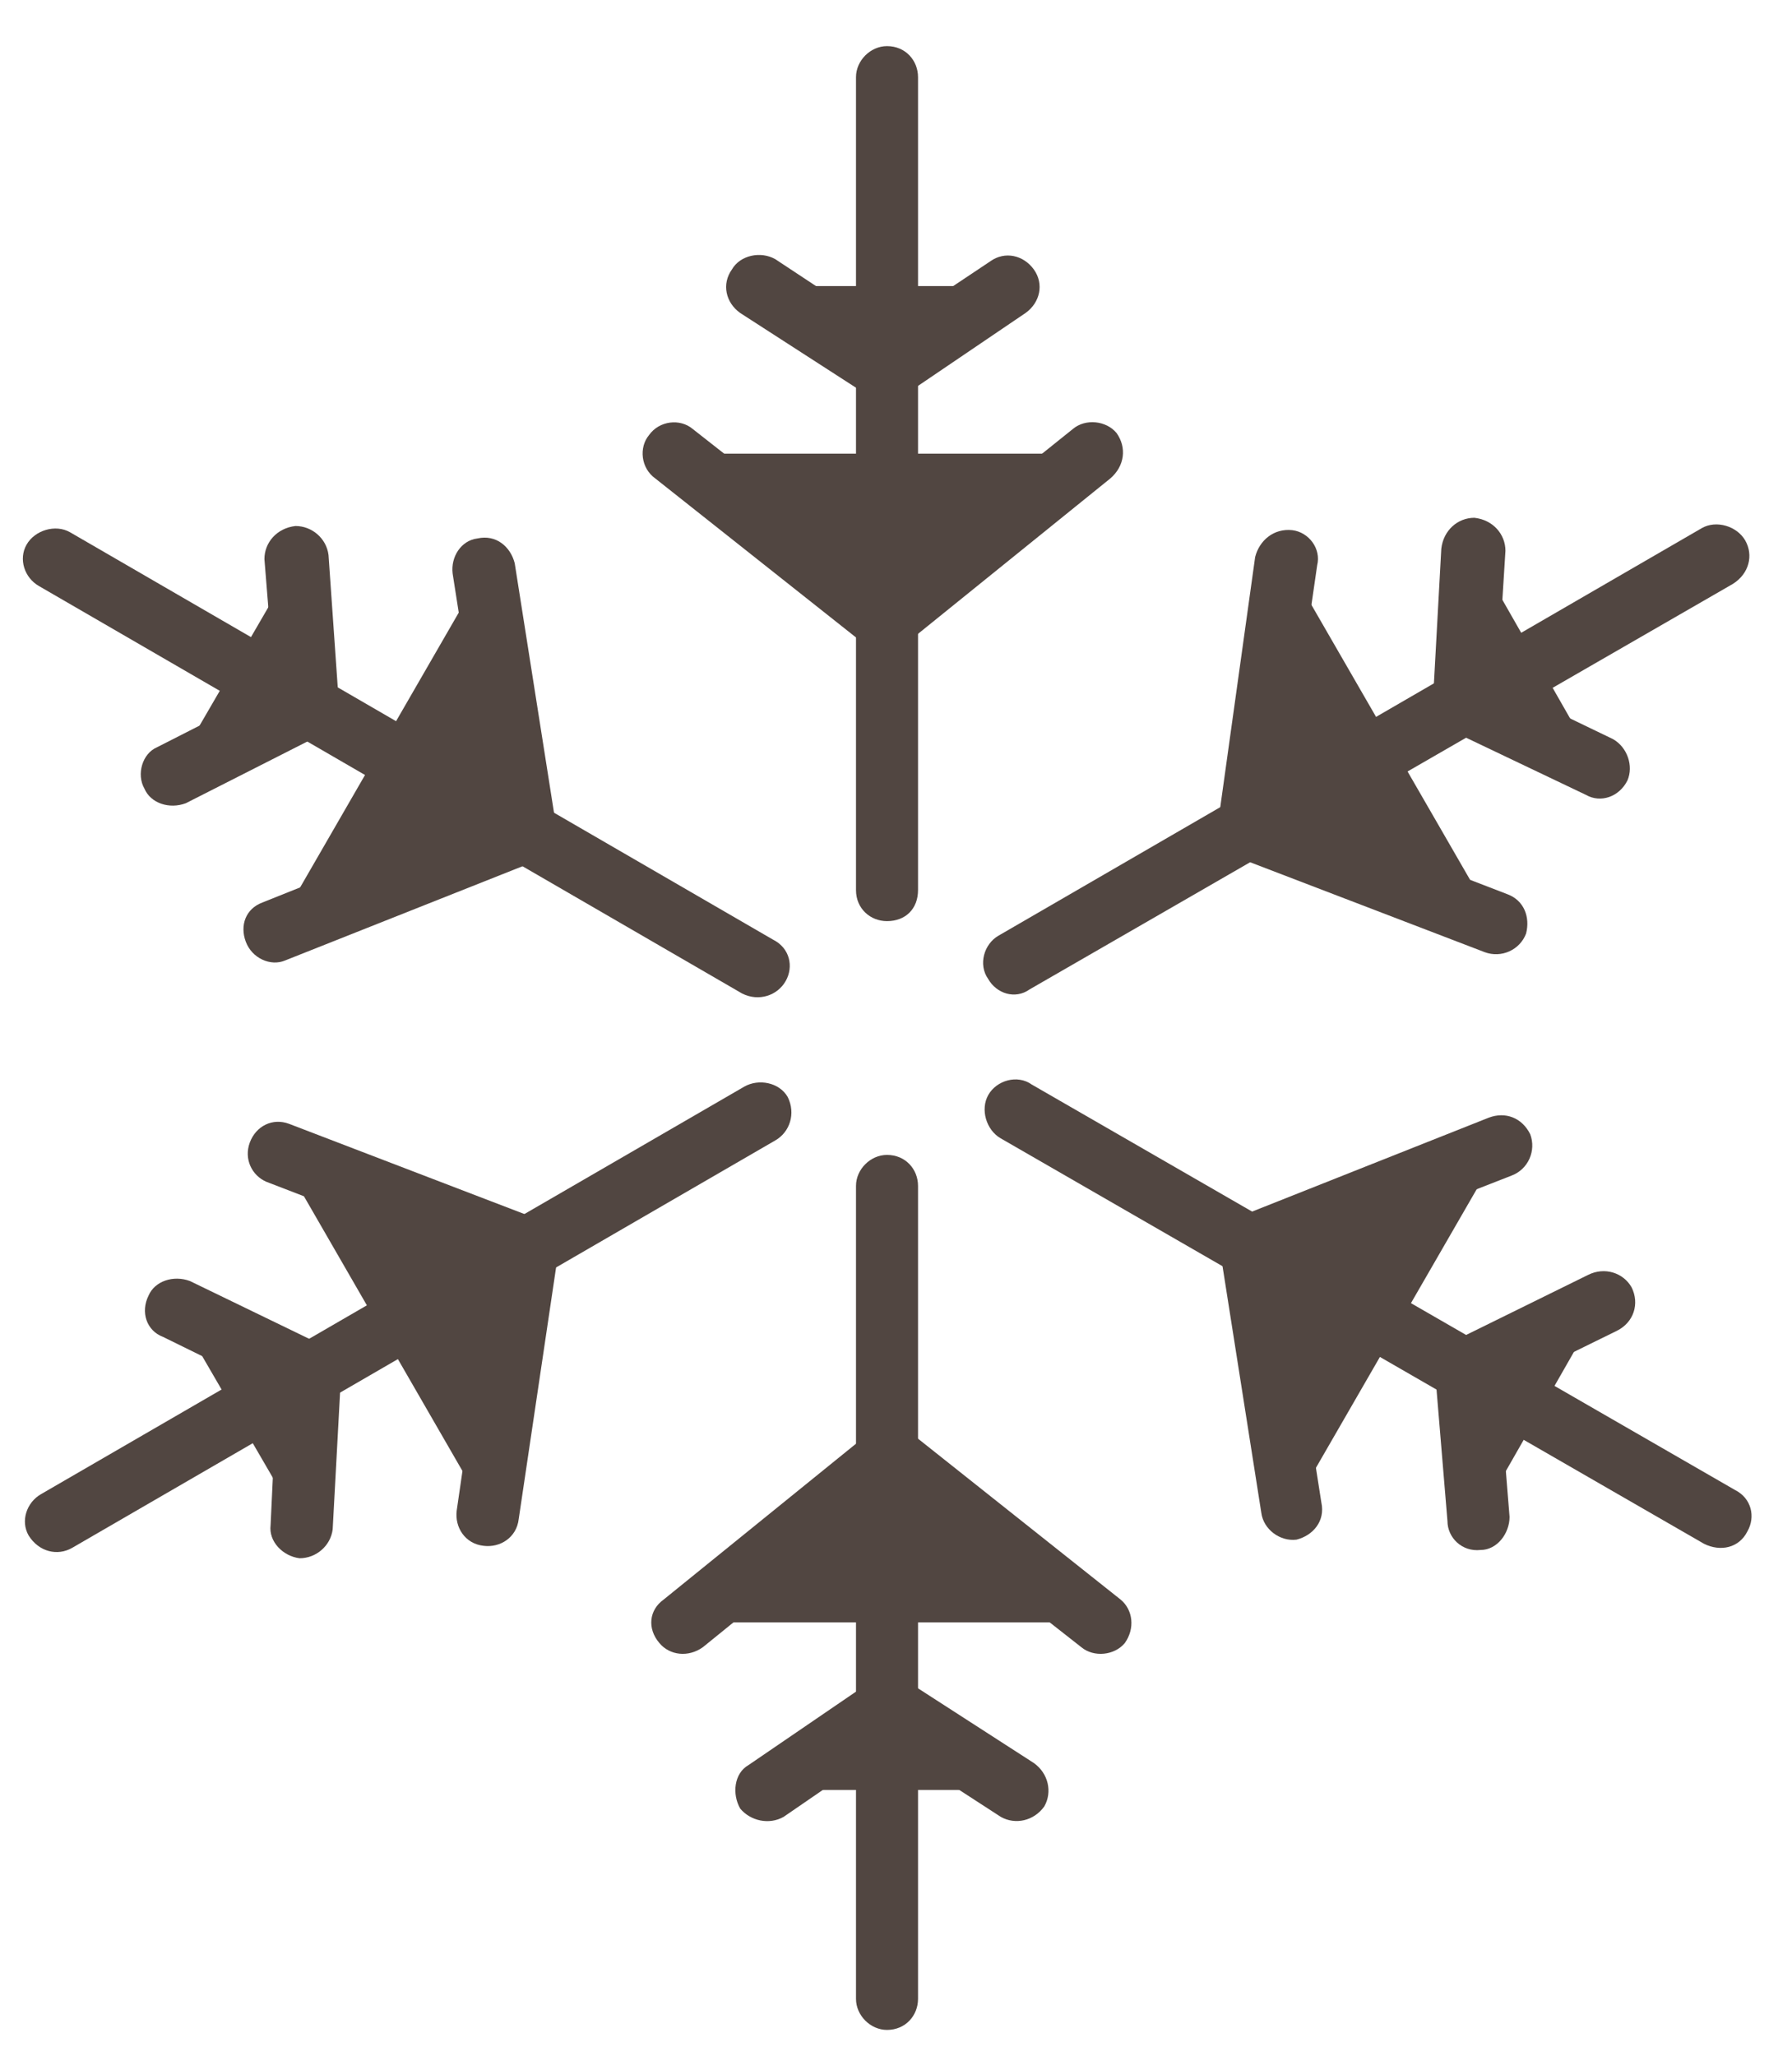 <svg width="34" height="39" viewBox="0 0 34 39" fill="none" xmlns="http://www.w3.org/2000/svg">
<path d="M16.241 16.886C16.241 17.24 16.515 17.475 16.829 17.475C17.183 17.475 17.418 17.24 17.418 16.886V1.464C17.418 1.15 17.183 0.875 16.829 0.875C16.515 0.875 16.241 1.15 16.241 1.464V16.886Z" fill="#514641"/>
<path d="M19.145 5.427L16.79 7.036L14.357 5.427" fill="#514641"/>
<path d="M19.459 5.937C19.733 5.741 19.812 5.388 19.616 5.113C19.419 4.839 19.066 4.76 18.791 4.956L16.79 6.291L14.71 4.917C14.435 4.76 14.043 4.839 13.886 5.113C13.69 5.388 13.768 5.741 14.043 5.937L16.476 7.507C16.672 7.625 16.908 7.664 17.143 7.507L19.459 5.937Z" fill="#514641"/>
<path d="M20.713 8.606L16.788 11.785L12.786 8.606" fill="#514641"/>
<path d="M21.066 9.077C21.341 8.841 21.38 8.488 21.184 8.214C20.988 7.978 20.595 7.939 20.36 8.135L16.789 11L13.139 8.135C12.904 7.939 12.511 7.978 12.315 8.253C12.119 8.488 12.158 8.881 12.433 9.077L16.396 12.216C16.593 12.413 16.946 12.413 17.181 12.216L21.066 9.077Z" fill="#514641"/>
<path d="M18.946 17.75C18.671 17.907 18.554 18.299 18.75 18.574C18.907 18.849 19.26 18.966 19.535 18.77L32.877 11.078C33.191 10.882 33.27 10.529 33.113 10.254C32.956 9.98 32.563 9.862 32.289 10.019L18.946 17.75Z" fill="#514641"/>
<path d="M30.328 14.571L27.777 13.315L27.974 10.45" fill="#514641"/>
<path d="M30.093 15.081C30.368 15.238 30.721 15.12 30.878 14.806C30.996 14.532 30.878 14.178 30.604 14.022L28.406 12.962L28.563 10.45C28.563 10.136 28.328 9.862 27.974 9.823C27.66 9.823 27.386 10.058 27.346 10.411L27.189 13.276C27.189 13.511 27.307 13.747 27.543 13.865L30.093 15.081Z" fill="#514641"/>
<path d="M28.367 17.514L23.697 15.709L24.404 10.647" fill="#514641"/>
<path d="M28.17 18.064C28.484 18.181 28.837 18.024 28.955 17.71C29.034 17.396 28.916 17.083 28.602 16.965L24.324 15.317L24.991 10.725C25.07 10.411 24.834 10.097 24.52 10.058C24.167 10.019 23.893 10.254 23.814 10.568L23.108 15.631C23.068 15.866 23.186 16.141 23.461 16.259L28.17 18.064Z" fill="#514641"/>
<path d="M19.576 20.575C19.301 20.379 18.909 20.497 18.752 20.771C18.595 21.046 18.712 21.439 18.987 21.596L32.33 29.287C32.644 29.444 32.997 29.366 33.154 29.052C33.311 28.777 33.232 28.424 32.919 28.267L19.576 20.575Z" fill="#514641"/>
<path d="M28.052 28.816L27.855 25.991L30.406 24.696" fill="#514641"/>
<path d="M27.463 28.856C27.463 29.17 27.738 29.444 28.091 29.405C28.405 29.405 28.641 29.091 28.641 28.777L28.445 26.344L30.681 25.245C30.995 25.088 31.113 24.735 30.956 24.421C30.799 24.146 30.446 24.029 30.132 24.186L27.581 25.442C27.385 25.559 27.228 25.795 27.228 26.03L27.463 28.856Z" fill="#514641"/>
<path d="M24.521 28.62L23.736 23.636L28.484 21.753" fill="#514641"/>
<path d="M23.931 28.699C23.971 29.013 24.285 29.248 24.599 29.209C24.913 29.13 25.148 28.856 25.07 28.502L24.363 23.989L28.68 22.302C28.994 22.184 29.151 21.831 29.033 21.517C28.876 21.203 28.562 21.085 28.248 21.203L23.5 23.087C23.264 23.165 23.107 23.44 23.147 23.715L23.931 28.699Z" fill="#514641"/>
<path d="M17.418 22.498C17.418 22.184 17.183 21.91 16.829 21.91C16.515 21.91 16.241 22.184 16.241 22.498V37.921C16.241 38.235 16.515 38.51 16.829 38.51C17.183 38.51 17.418 38.235 17.418 37.921V22.498Z" fill="#514641"/>
<path d="M14.552 33.957L16.868 32.388L19.301 33.957" fill="#514641"/>
<path d="M14.201 33.486C13.926 33.643 13.887 34.036 14.044 34.311C14.24 34.546 14.593 34.624 14.868 34.468L16.869 33.094L18.988 34.468C19.263 34.624 19.616 34.546 19.813 34.271C19.97 33.997 19.891 33.643 19.616 33.447L17.183 31.878C17.026 31.76 16.752 31.76 16.555 31.878L14.201 33.486Z" fill="#514641"/>
<path d="M12.944 30.779L16.868 27.639L20.871 30.779" fill="#514641"/>
<path d="M12.59 30.347C12.315 30.543 12.276 30.896 12.511 31.171C12.708 31.407 13.061 31.446 13.335 31.25L16.867 28.385L20.517 31.25C20.753 31.446 21.145 31.407 21.341 31.171C21.537 30.896 21.498 30.543 21.263 30.347L17.26 27.168C17.064 26.972 16.75 26.972 16.514 27.168L12.59 30.347Z" fill="#514641"/>
<path d="M14.71 21.635C14.985 21.478 15.102 21.125 14.945 20.811C14.788 20.536 14.396 20.458 14.121 20.615L0.778 28.346C0.504 28.503 0.386 28.856 0.543 29.13C0.739 29.444 1.092 29.523 1.367 29.366L14.71 21.635Z" fill="#514641"/>
<path d="M3.328 24.853L5.879 26.069L5.722 28.973" fill="#514641"/>
<path d="M3.604 24.303C3.29 24.186 2.937 24.303 2.819 24.578C2.662 24.892 2.78 25.245 3.094 25.363L5.252 26.422L5.134 28.934C5.095 29.248 5.37 29.523 5.684 29.562C5.998 29.562 6.273 29.327 6.312 29.013L6.469 26.109C6.469 25.873 6.351 25.638 6.116 25.52L3.604 24.303Z" fill="#514641"/>
<path d="M5.291 21.87L10 23.715L9.254 28.738" fill="#514641"/>
<path d="M5.486 21.321C5.172 21.203 4.858 21.36 4.74 21.674C4.623 21.988 4.78 22.302 5.054 22.42L9.332 24.068L8.665 28.659C8.626 28.973 8.822 29.287 9.175 29.326C9.489 29.366 9.803 29.169 9.842 28.816L10.588 23.793C10.627 23.518 10.47 23.244 10.195 23.126L5.486 21.321Z" fill="#514641"/>
<path d="M14.082 18.849C14.396 19.006 14.749 18.888 14.906 18.613C15.063 18.338 14.984 17.985 14.67 17.828L1.328 10.097C1.053 9.94 0.66 10.058 0.504 10.333C0.347 10.607 0.464 10.961 0.739 11.118L14.082 18.849Z" fill="#514641"/>
<path d="M5.644 10.568L5.84 13.394L3.25 14.689" fill="#514641"/>
<path d="M6.233 10.529C6.194 10.215 5.92 9.979 5.606 9.979C5.252 10.019 5.017 10.293 5.017 10.607L5.213 13.04L2.976 14.178C2.702 14.296 2.584 14.689 2.741 14.963C2.859 15.238 3.212 15.356 3.526 15.238L6.077 13.943C6.312 13.825 6.43 13.59 6.43 13.354L6.233 10.529Z" fill="#514641"/>
<path d="M9.176 10.804L9.961 15.787L5.212 17.671" fill="#514641"/>
<path d="M9.766 10.686C9.687 10.372 9.413 10.136 9.059 10.215C8.745 10.254 8.549 10.568 8.588 10.882L9.295 15.395L4.978 17.122C4.664 17.239 4.546 17.553 4.664 17.867C4.782 18.181 5.135 18.338 5.41 18.221L10.158 16.337C10.433 16.219 10.59 15.944 10.551 15.67L9.766 10.686Z" fill="#514641"/>
</svg>
